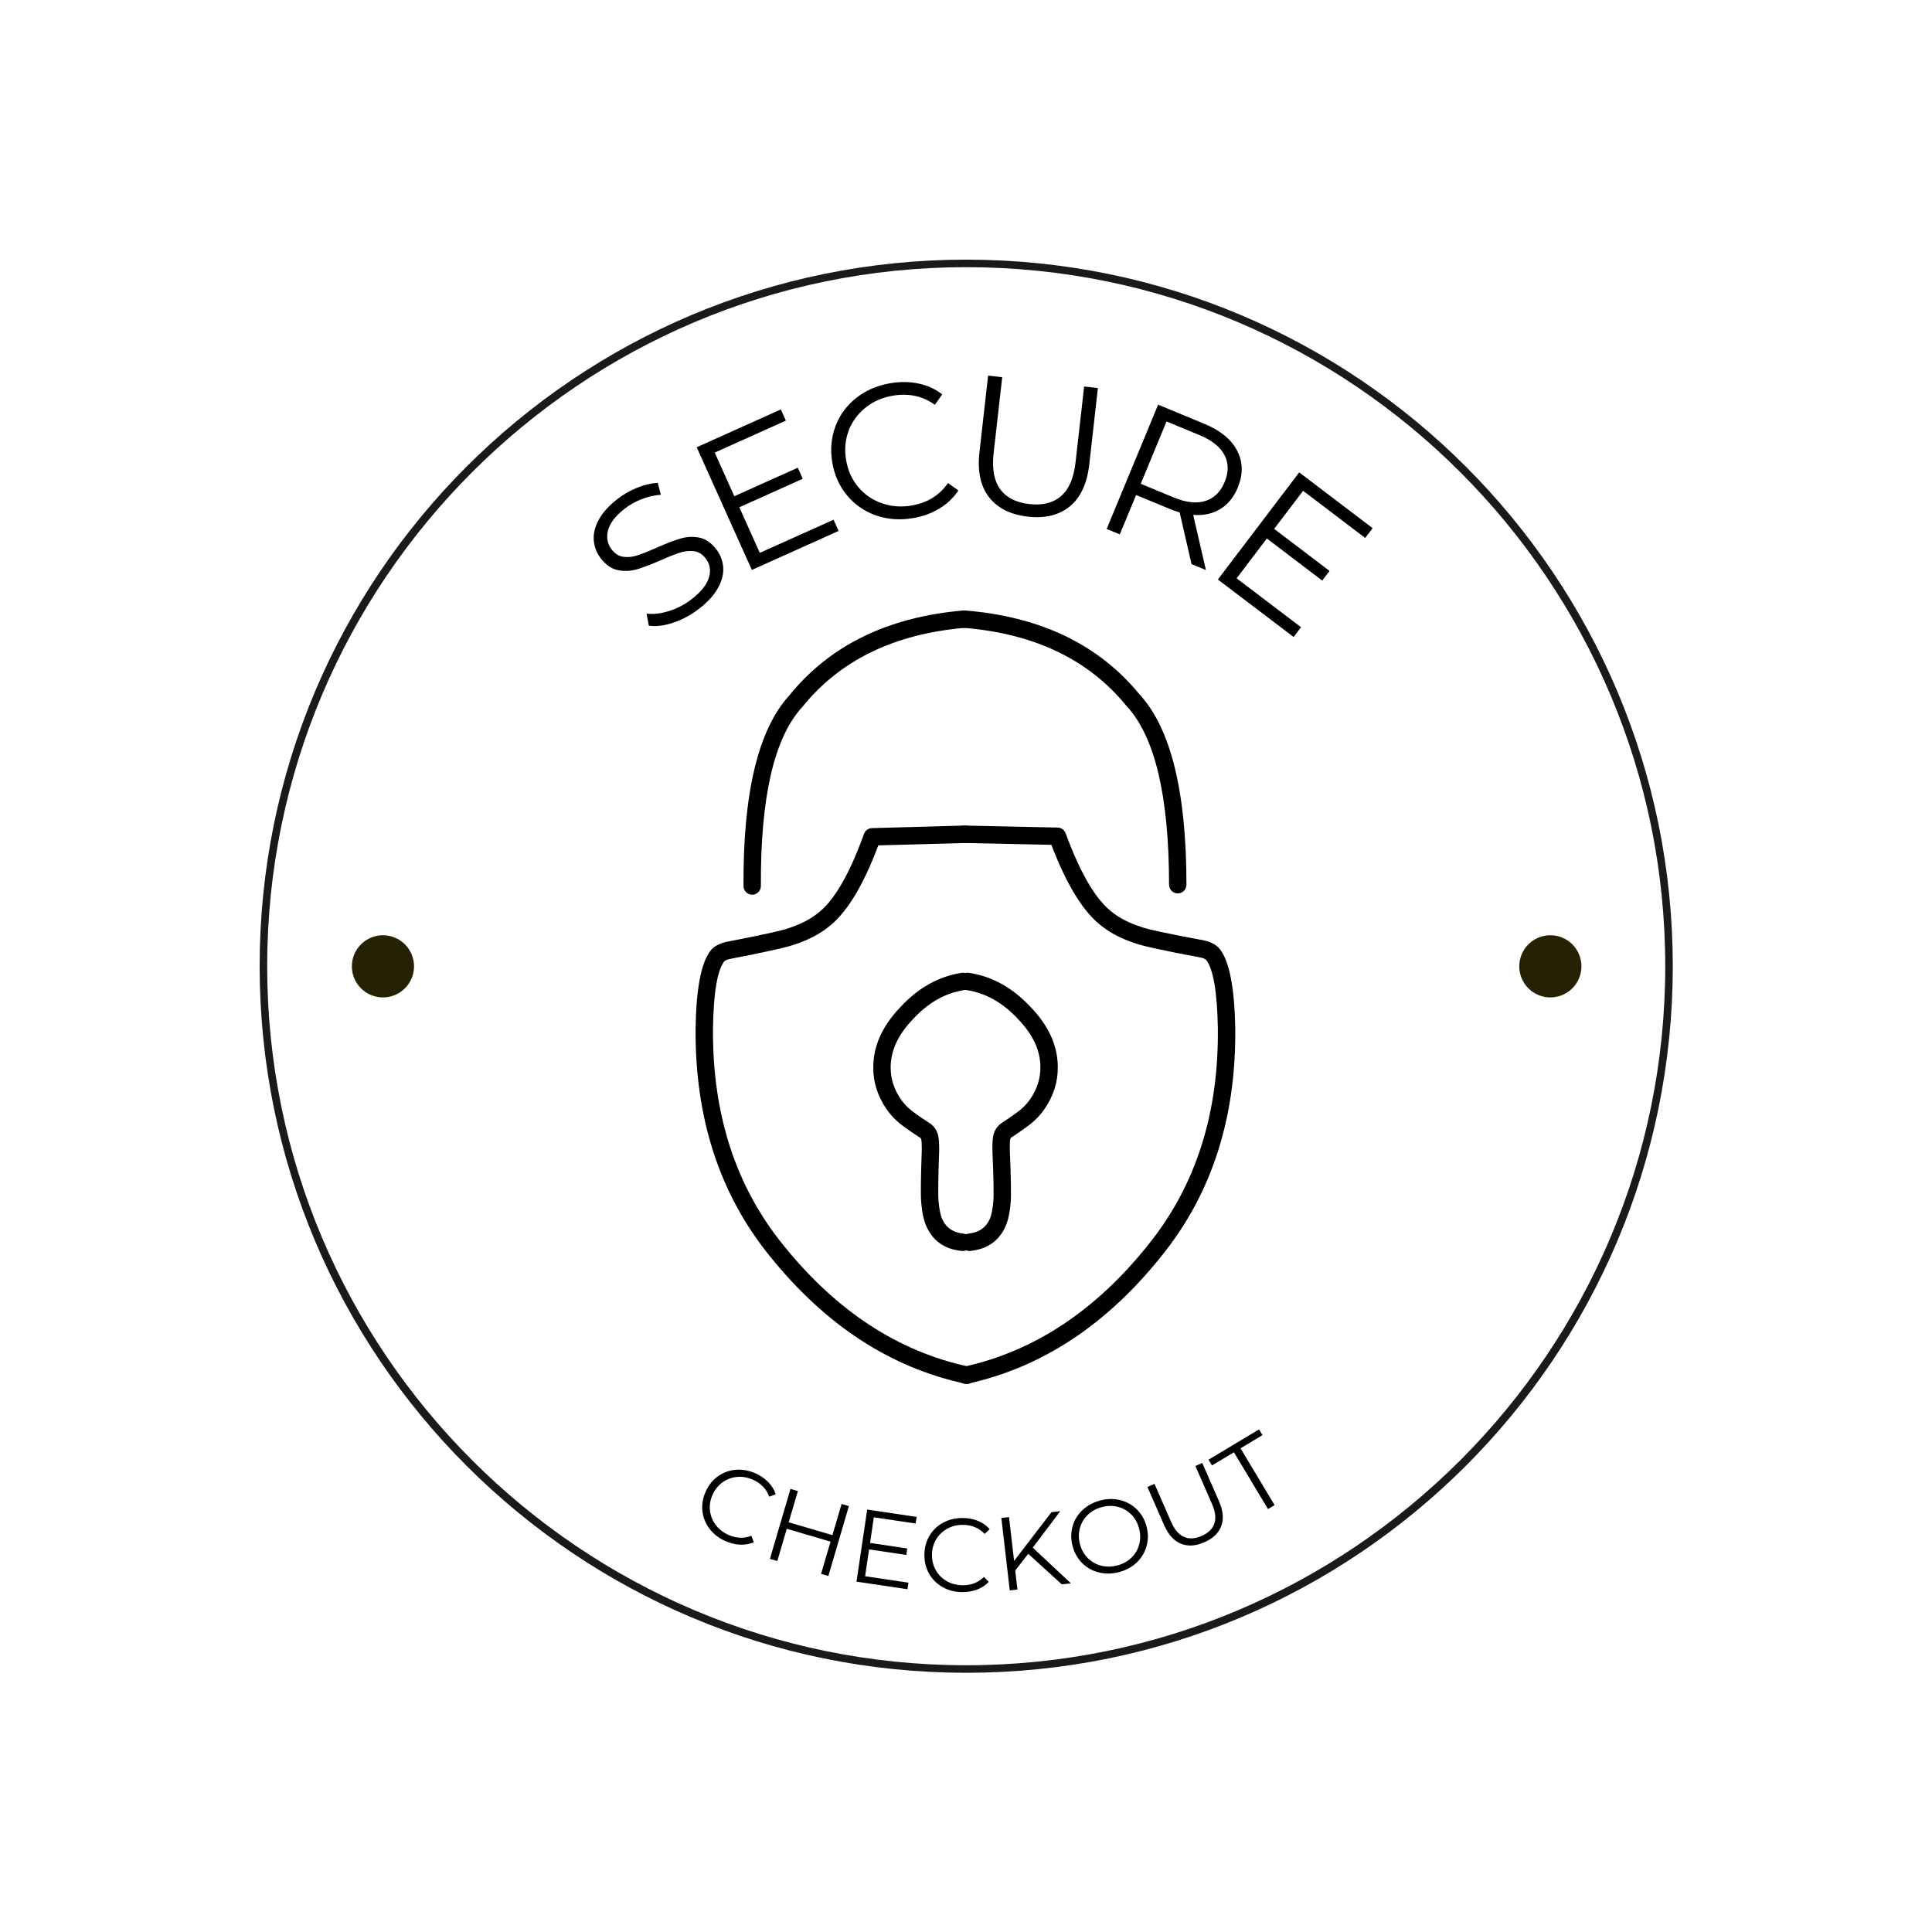 <svg version="1.0" preserveAspectRatio="xMidYMid meet" height="1024" viewBox="0 0 768 768" zoomAndPan="magnify" width="1024" xmlns:xlink="http://www.w3.org/1999/xlink" xmlns="http://www.w3.org/2000/svg"><defs><g></g><clipPath id="e5d0f02b18"><path clip-rule="nonzero" d="M 103.211 103.211 L 664.961 103.211 L 664.961 664.961 L 103.211 664.961 Z M 103.211 103.211"></path></clipPath><clipPath id="2b0ce46c40"><path clip-rule="nonzero" d="M 276 328 L 388 328 L 388 550.125 L 276 550.125 Z M 276 328"></path></clipPath><clipPath id="1681b22b93"><path clip-rule="nonzero" d="M 379 328 L 491.902 328 L 491.902 550.125 L 379 550.125 Z M 379 328"></path></clipPath><clipPath id="b82db551b4"><path clip-rule="nonzero" d="M 295 242.625 L 387 242.625 L 387 356 L 295 356 Z M 295 242.625"></path></clipPath><clipPath id="cdeb42c823"><path clip-rule="nonzero" d="M 379 242.625 L 472 242.625 L 472 356 L 379 356 Z M 379 242.625"></path></clipPath><clipPath id="e98b21fc25"><rect height="143" y="0" width="349" x="0"></rect></clipPath><clipPath id="e83b5e6b61"><path clip-rule="nonzero" d="M 139.871 371.773 L 164.621 371.773 L 164.621 396.523 L 139.871 396.523 Z M 139.871 371.773"></path></clipPath><clipPath id="f2444698ef"><path clip-rule="nonzero" d="M 603.93 371.773 L 628.68 371.773 L 628.68 396.523 L 603.93 396.523 Z M 603.93 371.773"></path></clipPath></defs><rect fill-opacity="1" height="921.6" y="-76.8" fill="#ffffff" width="921.6" x="-76.8"></rect><g clip-path="url(#e5d0f02b18)"><path fill-rule="nonzero" fill-opacity="1" d="M 384.086 664.961 C 365.031 664.961 345.984 663.039 327.48 659.254 C 309.445 655.562 291.707 650.059 274.754 642.887 C 258.113 635.848 242.059 627.137 227.043 616.992 C 212.172 606.941 198.188 595.402 185.477 582.695 C 172.766 569.984 161.227 556 151.18 541.125 C 141.035 526.113 132.32 510.059 125.281 493.414 C 118.113 476.465 112.605 458.723 108.918 440.691 C 105.129 422.188 103.211 403.141 103.211 384.086 C 103.211 365.031 105.129 345.984 108.918 327.48 C 112.605 309.445 118.113 291.707 125.281 274.754 C 132.324 258.113 141.035 242.059 151.18 227.043 C 161.227 212.172 172.766 198.188 185.477 185.477 C 198.188 172.766 212.172 161.227 227.043 151.18 C 242.059 141.035 258.113 132.32 274.754 125.281 C 291.707 118.113 309.445 112.605 327.48 108.918 C 345.984 105.129 365.031 103.211 384.086 103.211 C 403.141 103.211 422.188 105.129 440.691 108.918 C 458.727 112.605 476.465 118.113 493.414 125.281 C 510.059 132.324 526.109 141.035 541.125 151.18 C 556 161.227 569.984 172.766 582.695 185.477 C 595.402 198.188 606.941 212.172 616.992 227.043 C 627.137 242.059 635.848 258.113 642.887 274.754 C 650.059 291.707 655.562 309.445 659.254 327.48 C 663.039 345.984 664.961 365.027 664.961 384.086 C 664.961 403.141 663.039 422.188 659.254 440.691 C 655.562 458.727 650.059 476.465 642.887 493.414 C 635.848 510.059 627.137 526.113 616.992 541.125 C 606.941 556 595.402 569.984 582.695 582.695 C 569.984 595.402 556 606.941 541.125 616.992 C 526.113 627.137 510.059 635.848 493.414 642.887 C 476.465 650.059 458.723 655.562 440.691 659.254 C 422.188 663.039 403.141 664.961 384.086 664.961 Z M 384.086 106.207 C 230.863 106.207 106.207 230.863 106.207 384.086 C 106.207 537.309 230.863 661.961 384.086 661.961 C 537.309 661.961 661.961 537.309 661.961 384.086 C 661.961 230.863 537.309 106.207 384.086 106.207 Z M 384.086 106.207" fill="#1a1a1a"></path></g><g clip-path="url(#2b0ce46c40)"><path fill-rule="nonzero" fill-opacity="1" d="M 383.836 328.168 C 383.809 328.168 383.781 328.168 383.75 328.168 L 346.613 329.188 C 345.191 329.227 343.938 330.133 343.457 331.473 C 337.527 347.93 331.262 358.555 324.652 363.34 L 324.562 363.41 C 321.875 365.492 318.418 367.262 314.191 368.715 L 314 368.785 C 311.648 369.754 303.172 371.637 288.566 374.441 L 288.367 374.484 C 285.641 375.18 283.641 376.352 282.367 378 L 282.344 378.031 C 278.672 382.902 276.727 393.223 276.504 408.988 L 276.504 409.016 C 276.277 444.734 286.125 474.852 306.047 499.363 C 328.129 526.793 354.016 543.688 383.703 550.047 C 383.949 550.102 384.195 550.125 384.441 550.125 C 386.031 550.121 387.461 549.008 387.809 547.383 C 388.207 545.516 387.016 543.672 385.148 543.273 C 357.055 537.258 332.477 521.164 311.418 495.004 L 311.41 494.988 C 292.535 471.77 283.207 443.137 283.418 409.086 C 283.617 394.867 285.09 385.918 287.84 382.234 C 288.125 381.867 288.809 381.535 289.898 381.246 L 289.867 381.246 C 304.617 378.414 313.477 376.418 316.445 375.266 L 316.434 375.266 C 321.344 373.578 325.434 371.473 328.711 368.953 L 328.707 368.953 C 336.137 363.566 342.949 352.602 349.145 336.051 L 349.074 336.051 L 383.938 335.094 C 385.848 335.039 387.352 333.449 387.301 331.535 C 387.25 329.652 385.707 328.16 383.836 328.168 Z M 383.836 328.168" fill="#000000"></path></g><g clip-path="url(#1681b22b93)"><path fill-rule="nonzero" fill-opacity="1" d="M 383.199 328.172 C 383.23 328.172 383.258 328.172 383.285 328.172 L 420.43 328.961 C 421.852 328.992 423.109 329.891 423.598 331.227 C 429.629 347.648 435.961 358.23 442.598 362.977 L 442.688 363.043 C 445.391 365.113 448.855 366.859 453.094 368.285 L 453.285 368.355 C 455.641 369.309 464.133 371.141 478.754 373.855 L 478.953 373.898 C 481.684 374.574 483.691 375.734 484.977 377.375 L 485 377.406 C 488.699 382.254 490.711 392.562 491.027 408.328 L 491.027 408.352 C 491.477 444.07 481.812 474.25 462.039 498.883 C 440.129 526.449 414.348 543.504 384.699 550.047 C 384.453 550.102 384.207 550.125 383.965 550.129 C 382.371 550.133 380.938 549.027 380.578 547.406 C 380.168 545.539 381.348 543.691 383.211 543.281 C 411.27 537.09 435.746 520.848 456.645 494.555 L 456.652 494.543 C 475.383 471.207 484.535 442.516 484.113 408.469 L 484.117 408.469 C 483.828 394.25 482.301 385.309 479.527 381.645 L 479.531 381.645 C 479.242 381.277 478.555 380.949 477.465 380.668 L 477.496 380.668 C 462.727 377.926 453.855 375.988 450.879 374.852 L 450.891 374.852 C 445.973 373.195 441.867 371.117 438.578 368.613 L 438.582 368.613 C 431.117 363.273 424.234 352.348 417.941 335.836 L 418.012 335.836 L 383.141 335.098 C 381.23 335.055 379.715 333.473 379.758 331.559 C 379.797 329.676 381.328 328.176 383.199 328.172 Z M 383.199 328.172" fill="#000000"></path></g><path fill-rule="nonzero" fill-opacity="1" d="M 382.797 386.672 C 382.621 386.672 382.449 386.688 382.273 386.715 C 373.035 388.148 364.852 392.758 357.73 400.551 L 357.727 400.551 C 350.66 407.98 347.133 415.895 347.145 424.285 C 347.094 430.215 348.871 435.777 352.473 440.98 C 353.578 442.602 354.926 444.141 356.516 445.602 C 358.02 447.02 361.207 449.316 366.078 452.484 L 366 452.484 C 366.062 452.559 366.102 452.637 366.125 452.711 L 366.242 453.035 L 366.23 453.035 C 366.363 453.645 366.43 454.965 366.426 456.996 C 366.016 468.367 365.941 475.402 366.199 478.102 C 366.562 482.234 367.289 485.449 368.371 487.738 C 371.02 493.441 375.684 496.621 382.359 497.281 C 382.48 497.293 382.598 497.301 382.715 497.301 C 384.465 497.293 385.965 495.961 386.141 494.176 C 386.328 492.273 384.938 490.578 383.039 490.391 C 378.973 489.988 376.168 488.125 374.629 484.801 L 374.617 484.773 C 373.887 483.227 373.375 480.789 373.086 477.469 L 373.082 477.438 C 372.852 475.027 372.938 468.258 373.34 457.129 L 373.34 457.008 C 373.344 454.184 373.18 452.188 372.848 451.02 L 372.848 451.016 C 372.812 450.895 372.773 450.773 372.734 450.66 L 372.73 450.66 C 372.27 449.176 371.406 447.918 370.137 446.887 L 369.844 446.672 C 365.277 443.707 362.41 441.66 361.242 440.543 L 360.41 439.957 L 361.188 440.496 C 359.984 439.387 358.977 438.242 358.168 437.055 L 358.152 437.035 C 355.379 433.027 354.016 428.785 354.059 424.316 L 354.059 424.277 C 354.051 417.719 356.957 411.387 362.777 405.285 L 362.828 405.23 C 368.859 398.633 375.691 394.742 383.332 393.559 C 385.219 393.266 386.508 391.496 386.219 389.605 C 385.953 387.895 384.477 386.668 382.797 386.672 Z M 382.797 386.672" fill="#000000"></path><path fill-rule="nonzero" fill-opacity="1" d="M 384.602 386.668 C 384.773 386.668 384.949 386.68 385.125 386.707 C 394.371 388.082 402.582 392.645 409.754 400.391 C 416.867 407.777 420.445 415.668 420.484 424.059 C 420.57 429.988 418.828 435.562 415.258 440.789 C 414.164 442.414 412.824 443.961 411.242 445.434 C 409.75 446.863 406.574 449.176 401.723 452.375 L 401.801 452.375 C 401.742 452.449 401.703 452.527 401.68 452.602 L 401.562 452.926 L 401.578 452.926 C 401.445 453.539 401.387 454.859 401.402 456.891 L 401.406 456.891 C 401.883 468.254 402.004 475.289 401.762 477.992 C 401.422 482.129 400.719 485.344 399.648 487.641 C 397.035 493.359 392.391 496.57 385.719 497.273 C 385.602 497.285 385.48 497.293 385.367 497.293 C 383.613 497.297 382.105 495.973 381.922 494.191 C 381.723 492.289 383.098 490.582 384.996 490.383 C 389.062 489.957 391.852 488.074 393.371 484.742 L 393.383 484.715 C 394.105 483.164 394.602 480.723 394.871 477.398 L 394.875 477.371 C 395.09 474.961 394.965 468.191 394.492 457.062 L 394.488 456.945 C 394.469 454.121 394.621 452.121 394.945 450.953 L 394.945 450.949 C 394.98 450.824 395.016 450.707 395.055 450.594 L 395.062 450.594 C 395.512 449.105 396.367 447.844 397.629 446.805 L 397.922 446.586 C 402.469 443.59 405.324 441.531 406.488 440.402 L 407.316 439.816 L 406.539 440.355 C 407.738 439.242 408.738 438.086 409.539 436.895 L 409.555 436.875 C 412.301 432.852 413.641 428.602 413.57 424.133 L 413.57 424.094 C 413.539 417.535 410.594 411.223 404.734 405.156 L 404.684 405.102 C 398.613 398.543 391.754 394.695 384.109 393.559 C 382.223 393.277 380.918 391.516 381.199 389.621 C 381.453 387.906 382.922 386.672 384.602 386.668 Z M 384.602 386.668" fill="#000000"></path><g clip-path="url(#b82db551b4)"><path fill-rule="nonzero" fill-opacity="1" d="M 383.074 242.672 C 382.977 242.672 382.879 242.676 382.781 242.688 C 352.812 245.305 329.766 256.602 313.648 276.574 L 313.641 276.574 C 301.371 290.109 295.344 315.328 295.551 352.227 C 295.562 354.137 297.113 355.676 299.016 355.668 C 299.02 355.668 299.023 355.668 299.027 355.668 C 300.934 355.66 302.473 354.098 302.465 352.188 C 302.266 316.949 307.738 293.254 318.879 281.094 L 319.023 280.93 C 333.91 262.484 355.363 252.035 383.383 249.586 C 385.281 249.422 386.691 247.742 386.523 245.836 C 386.367 244.027 384.852 242.668 383.074 242.672 Z M 383.074 242.672" fill="#000000"></path></g><g clip-path="url(#cdeb42c823)"><path fill-rule="nonzero" fill-opacity="1" d="M 383.438 242.672 C 383.535 242.672 383.633 242.676 383.73 242.684 C 413.715 245.117 436.828 256.27 453.07 276.145 L 453.082 276.145 C 465.43 289.602 471.613 314.781 471.633 351.684 C 471.637 353.594 470.094 355.141 468.188 355.148 C 468.184 355.148 468.184 355.148 468.18 355.148 C 466.27 355.148 464.723 353.598 464.719 351.688 C 464.699 316.449 459.082 292.785 447.867 280.695 L 447.723 280.531 C 432.723 262.176 411.203 251.863 383.172 249.586 C 381.27 249.434 379.852 247.762 380.008 245.855 C 380.152 244.047 381.66 242.676 383.438 242.672 Z M 383.438 242.672" fill="#000000"></path></g><g transform="matrix(1, 0, 0, 1, 214, 129)"><g clip-path="url(#e98b21fc25)"><g fill-opacity="1" fill="#000000"><g transform="translate(45.057, 127.028)"><g><path d="M 18.812 -14.016 C 15.664 -11.578 12.266 -9.742 8.609 -8.516 C 4.953 -7.285 1.707 -6.891 -1.125 -7.328 L -2.062 -12.109 C 0.656 -11.766 3.645 -12.109 6.906 -13.141 C 10.176 -14.172 13.16 -15.734 15.859 -17.828 C 19.641 -20.754 21.941 -23.645 22.766 -26.5 C 23.586 -29.352 23.141 -31.883 21.422 -34.094 C 20.109 -35.781 18.547 -36.723 16.734 -36.922 C 14.93 -37.129 13.078 -36.93 11.172 -36.328 C 9.266 -35.723 6.723 -34.711 3.547 -33.297 C -0.242 -31.641 -3.375 -30.445 -5.844 -29.719 C -8.312 -29 -10.812 -28.883 -13.344 -29.375 C -15.883 -29.863 -18.164 -31.41 -20.188 -34.016 C -21.844 -36.148 -22.785 -38.531 -23.016 -41.156 C -23.242 -43.789 -22.594 -46.531 -21.062 -49.375 C -19.539 -52.227 -17.051 -54.992 -13.594 -57.672 C -11.176 -59.547 -8.555 -61.047 -5.734 -62.172 C -2.91 -63.305 -0.195 -63.945 2.406 -64.094 L 3.641 -59.359 C 0.961 -59.148 -1.602 -58.555 -4.062 -57.578 C -6.52 -56.609 -8.719 -55.375 -10.656 -53.875 C -14.363 -51.008 -16.594 -48.133 -17.344 -45.25 C -18.102 -42.375 -17.609 -39.805 -15.859 -37.547 C -14.555 -35.859 -12.992 -34.898 -11.172 -34.672 C -9.359 -34.441 -7.469 -34.656 -5.5 -35.312 C -3.531 -35.969 -0.984 -36.988 2.141 -38.375 C 5.828 -40.02 8.914 -41.207 11.406 -41.938 C 13.895 -42.676 16.383 -42.805 18.875 -42.328 C 21.375 -41.848 23.625 -40.316 25.625 -37.734 C 27.281 -35.609 28.211 -33.223 28.422 -30.578 C 28.629 -27.941 27.941 -25.191 26.359 -22.328 C 24.785 -19.461 22.27 -16.691 18.812 -14.016 Z M 18.812 -14.016"></path></g></g></g><g fill-opacity="1" fill="#000000"><g transform="translate(76.936, 101.114)"><g><path d="M 40.422 -23.516 L 42.422 -19.062 L 7.938 -3.562 L -13.984 -52.328 L 19.453 -67.359 L 21.453 -62.906 L -6.828 -50.203 L 0.969 -32.859 L 26.188 -44.188 L 28.172 -39.797 L 2.953 -28.469 L 11.094 -10.344 Z M 40.422 -23.516"></path></g></g></g><g fill-opacity="1" fill="#000000"><g transform="translate(117.336, 81.795)"><g><path d="M 31.562 -4.828 C 26.344 -3.953 21.441 -4.316 16.859 -5.922 C 12.285 -7.523 8.461 -10.172 5.391 -13.859 C 2.316 -17.555 0.352 -21.941 -0.5 -27.016 C -1.344 -32.086 -0.914 -36.867 0.781 -41.359 C 2.477 -45.859 5.238 -49.613 9.062 -52.625 C 12.895 -55.645 17.422 -57.594 22.641 -58.469 C 26.555 -59.125 30.281 -59.078 33.812 -58.328 C 37.352 -57.586 40.488 -56.148 43.219 -54.016 L 40.281 -49.891 C 35.457 -53.359 29.91 -54.566 23.641 -53.516 C 19.461 -52.816 15.82 -51.227 12.719 -48.75 C 9.625 -46.27 7.391 -43.211 6.016 -39.578 C 4.648 -35.941 4.312 -32.062 5 -27.938 C 5.688 -23.82 7.27 -20.27 9.75 -17.281 C 12.238 -14.289 15.352 -12.125 19.094 -10.781 C 22.832 -9.445 26.789 -9.129 30.969 -9.828 C 37.289 -10.891 42.133 -13.875 45.5 -18.781 L 49.625 -15.828 C 47.738 -12.941 45.234 -10.551 42.109 -8.656 C 38.992 -6.758 35.477 -5.484 31.562 -4.828 Z M 31.562 -4.828"></path></g></g></g><g fill-opacity="1" fill="#000000"><g transform="translate(164.571, 72.51)"><g><path d="M 30.016 3.859 C 23.129 3.078 17.984 0.5 14.578 -3.875 C 11.18 -8.258 9.914 -14.227 10.781 -21.781 L 14.219 -52.203 L 19.828 -51.562 L 16.406 -21.359 C 15.707 -15.18 16.578 -10.414 19.016 -7.062 C 21.453 -3.707 25.305 -1.734 30.578 -1.141 C 35.879 -0.535 40.094 -1.594 43.219 -4.312 C 46.352 -7.039 48.27 -11.492 48.969 -17.672 L 52.391 -47.875 L 57.859 -47.25 L 54.422 -16.828 C 53.555 -9.273 50.988 -3.742 46.719 -0.234 C 42.445 3.273 36.879 4.641 30.016 3.859 Z M 30.016 3.859"></path></g></g></g><g fill-opacity="1" fill="#000000"><g transform="translate(217.872, 77.941)"><g><path d="M 41.781 17.297 L 37.062 -3.25 C 35.727 -3.633 34.379 -4.109 33.016 -4.672 L 19.75 -10.172 L 13.266 5.484 L 8.047 3.328 L 28.5 -46.078 L 46.984 -38.422 C 53.285 -35.805 57.598 -32.25 59.922 -27.75 C 62.254 -23.258 62.332 -18.379 60.156 -13.109 C 58.562 -9.254 56.234 -6.406 53.172 -4.562 C 50.117 -2.719 46.539 -1.953 42.438 -2.266 L 47.5 19.656 Z M 34.719 -9.188 C 39.602 -7.164 43.785 -6.703 47.266 -7.797 C 50.754 -8.891 53.305 -11.383 54.922 -15.281 C 56.578 -19.281 56.551 -22.891 54.844 -26.109 C 53.145 -29.328 49.852 -31.945 44.969 -33.969 L 31.844 -39.406 L 21.594 -14.625 Z M 34.719 -9.188"></path></g></g></g><g fill-opacity="1" fill="#000000"><g transform="translate(263.186, 96.094)"><g><path d="M 40 24.234 L 37.047 28.125 L 6.938 5.266 L 39.266 -37.312 L 68.453 -15.141 L 65.5 -11.25 L 40.812 -30 L 29.312 -14.859 L 51.328 1.859 L 48.422 5.688 L 26.406 -11.031 L 14.391 4.797 Z M 40 24.234"></path></g></g></g></g></g><g clip-path="url(#e83b5e6b61)"><path fill-rule="nonzero" fill-opacity="1" d="M 164.586 384.129 C 164.586 384.941 164.508 385.746 164.348 386.543 C 164.191 387.336 163.957 388.109 163.645 388.859 C 163.336 389.609 162.953 390.32 162.504 390.996 C 162.051 391.672 161.539 392.293 160.965 392.867 C 160.395 393.441 159.77 393.953 159.094 394.406 C 158.418 394.855 157.707 395.238 156.957 395.547 C 156.207 395.859 155.434 396.094 154.641 396.25 C 153.844 396.41 153.039 396.488 152.23 396.488 C 151.418 396.488 150.613 396.41 149.816 396.25 C 149.023 396.094 148.25 395.859 147.5 395.547 C 146.75 395.238 146.039 394.855 145.363 394.406 C 144.688 393.953 144.066 393.441 143.492 392.867 C 142.918 392.293 142.406 391.672 141.953 390.996 C 141.504 390.32 141.121 389.609 140.812 388.859 C 140.5 388.109 140.266 387.336 140.109 386.543 C 139.949 385.746 139.871 384.941 139.871 384.129 C 139.871 383.32 139.949 382.516 140.109 381.719 C 140.266 380.926 140.5 380.152 140.812 379.402 C 141.121 378.652 141.504 377.941 141.953 377.266 C 142.406 376.59 142.918 375.965 143.492 375.395 C 144.066 374.82 144.688 374.309 145.363 373.855 C 146.039 373.406 146.75 373.023 147.5 372.715 C 148.25 372.402 149.023 372.168 149.816 372.012 C 150.613 371.852 151.418 371.773 152.23 371.773 C 153.039 371.773 153.844 371.852 154.641 372.012 C 155.434 372.168 156.207 372.402 156.957 372.715 C 157.707 373.023 158.418 373.406 159.094 373.855 C 159.77 374.309 160.395 374.82 160.965 375.395 C 161.539 375.965 162.051 376.59 162.504 377.266 C 162.953 377.941 163.336 378.652 163.645 379.402 C 163.957 380.152 164.191 380.926 164.348 381.719 C 164.508 382.516 164.586 383.32 164.586 384.129 Z M 164.586 384.129" fill="#262103"></path></g><g clip-path="url(#f2444698ef)"><path fill-rule="nonzero" fill-opacity="1" d="M 628.645 384.129 C 628.645 384.941 628.566 385.746 628.406 386.543 C 628.25 387.336 628.016 388.109 627.703 388.859 C 627.395 389.609 627.012 390.32 626.562 390.996 C 626.113 391.672 625.598 392.293 625.027 392.867 C 624.453 393.441 623.828 393.953 623.152 394.406 C 622.477 394.855 621.766 395.238 621.016 395.547 C 620.266 395.859 619.496 396.094 618.699 396.25 C 617.902 396.41 617.098 396.488 616.289 396.488 C 615.477 396.488 614.672 396.41 613.875 396.25 C 613.082 396.094 612.309 395.859 611.559 395.547 C 610.809 395.238 610.098 394.855 609.422 394.406 C 608.746 393.953 608.125 393.441 607.551 392.867 C 606.977 392.293 606.465 391.672 606.012 390.996 C 605.562 390.32 605.18 389.609 604.871 388.859 C 604.559 388.109 604.324 387.336 604.168 386.543 C 604.008 385.746 603.93 384.941 603.93 384.129 C 603.93 383.32 604.008 382.516 604.168 381.719 C 604.324 380.926 604.559 380.152 604.871 379.402 C 605.18 378.652 605.562 377.941 606.012 377.266 C 606.465 376.59 606.977 375.965 607.551 375.395 C 608.125 374.82 608.746 374.309 609.422 373.855 C 610.098 373.406 610.809 373.023 611.559 372.715 C 612.309 372.402 613.082 372.168 613.875 372.012 C 614.672 371.852 615.477 371.773 616.289 371.773 C 617.098 371.773 617.902 371.852 618.699 372.012 C 619.496 372.168 620.266 372.402 621.016 372.715 C 621.766 373.023 622.477 373.406 623.152 373.855 C 623.828 374.309 624.453 374.82 625.027 375.395 C 625.598 375.965 626.113 376.59 626.562 377.266 C 627.012 377.941 627.395 378.652 627.703 379.402 C 628.016 380.152 628.25 380.926 628.406 381.719 C 628.566 382.516 628.645 383.32 628.645 384.129 Z M 628.645 384.129" fill="#262103"></path></g><g fill-opacity="1" fill="#000000"><g transform="translate(252.478, 592.54)"><g></g></g></g><g fill-opacity="1" fill="#000000"><g transform="translate(262.202, 598.742)"><g></g></g></g><g fill-opacity="1" fill="#000000"><g transform="translate(272.576, 605.112)"><g><path d="M 15.625 7.422 C 13.008 6.223 10.922 4.566 9.359 2.453 C 7.797 0.348 6.883 -1.992 6.625 -4.578 C 6.375 -7.172 6.828 -9.738 7.984 -12.281 C 9.141 -14.812 10.781 -16.828 12.906 -18.328 C 15.031 -19.828 17.41 -20.672 20.047 -20.859 C 22.68 -21.047 25.305 -20.547 27.922 -19.359 C 29.867 -18.461 31.52 -17.305 32.875 -15.891 C 34.238 -14.484 35.207 -12.891 35.781 -11.109 L 33.203 -10.172 C 32.109 -13.191 29.992 -15.414 26.859 -16.844 C 24.773 -17.801 22.66 -18.191 20.516 -18.016 C 18.379 -17.836 16.445 -17.141 14.719 -15.922 C 13 -14.703 11.664 -13.066 10.719 -11.016 C 9.781 -8.961 9.414 -6.883 9.625 -4.781 C 9.844 -2.688 10.582 -0.773 11.844 0.953 C 13.113 2.68 14.789 4.023 16.875 4.984 C 20.031 6.422 23.102 6.551 26.094 5.375 L 27.062 7.953 C 25.344 8.691 23.492 9.008 21.516 8.906 C 19.535 8.812 17.57 8.316 15.625 7.422 Z M 15.625 7.422"></path></g></g></g><g fill-opacity="1" fill="#000000"><g transform="translate(301.527, 618.336)"><g><path d="M 35.922 -19.641 L 27.75 8.156 L 24.859 7.297 L 28.625 -5.516 L 11.234 -10.625 L 7.469 2.188 L 4.531 1.328 L 12.703 -26.469 L 15.641 -25.609 L 11.984 -13.203 L 29.375 -8.094 L 33.031 -20.5 Z M 35.922 -19.641"></path></g></g></g><g fill-opacity="1" fill="#000000"><g transform="translate(335.801, 628.045)"><g><path d="M 25.328 1.094 L 24.938 3.703 L 4.672 0.688 L 8.922 -27.969 L 28.562 -25.047 L 28.172 -22.422 L 11.562 -24.891 L 10.062 -14.703 L 24.859 -12.5 L 24.469 -9.922 L 9.672 -12.125 L 8.094 -1.469 Z M 25.328 1.094"></path></g></g></g><g fill-opacity="1" fill="#000000"><g transform="translate(365.04, 632.331)"><g><path d="M 17.297 0.562 C 14.422 0.508 11.844 -0.172 9.562 -1.484 C 7.281 -2.797 5.504 -4.586 4.234 -6.859 C 2.973 -9.129 2.367 -11.66 2.422 -14.453 C 2.461 -17.234 3.156 -19.734 4.5 -21.953 C 5.852 -24.18 7.695 -25.906 10.031 -27.125 C 12.375 -28.352 14.984 -28.941 17.859 -28.891 C 20.004 -28.859 21.984 -28.469 23.797 -27.719 C 25.609 -26.969 27.129 -25.891 28.359 -24.484 L 26.391 -22.578 C 24.172 -24.91 21.336 -26.109 17.891 -26.172 C 15.598 -26.211 13.504 -25.723 11.609 -24.703 C 9.723 -23.68 8.227 -22.27 7.125 -20.469 C 6.031 -18.676 5.469 -16.648 5.438 -14.391 C 5.395 -12.129 5.883 -10.078 6.906 -8.234 C 7.938 -6.391 9.379 -4.926 11.234 -3.844 C 13.098 -2.77 15.176 -2.211 17.469 -2.172 C 20.938 -2.109 23.812 -3.211 26.094 -5.484 L 28 -3.516 C 26.707 -2.148 25.133 -1.117 23.281 -0.422 C 21.438 0.266 19.441 0.594 17.297 0.562 Z M 17.297 0.562"></path></g></g></g><g fill-opacity="1" fill="#000000"><g transform="translate(396.711, 632.756)"><g><path d="M 12.016 -15.094 L 6.859 -8.453 L 7.734 -0.891 L 4.688 -0.547 L 1.344 -29.328 L 4.391 -29.672 L 6.406 -12.266 L 21.266 -31.641 L 24.766 -32.047 L 13.828 -17.547 L 28.984 -3.359 L 25.359 -2.953 Z M 12.016 -15.094"></path></g></g></g><g fill-opacity="1" fill="#000000"><g transform="translate(428.03, 629.157)"><g><path d="M 16.859 -4.234 C 14.086 -3.492 11.41 -3.441 8.828 -4.078 C 6.242 -4.711 4.031 -5.941 2.188 -7.766 C 0.344 -9.598 -0.938 -11.863 -1.656 -14.562 C -2.363 -17.25 -2.375 -19.836 -1.688 -22.328 C -1 -24.816 0.305 -26.977 2.234 -28.812 C 4.16 -30.656 6.508 -31.945 9.281 -32.688 C 12.051 -33.426 14.707 -33.477 17.25 -32.844 C 19.801 -32.219 22.008 -30.988 23.875 -29.156 C 25.738 -27.32 27.023 -25.062 27.734 -22.375 C 28.453 -19.676 28.457 -17.07 27.75 -14.562 C 27.051 -12.051 25.754 -9.883 23.859 -8.062 C 21.961 -6.25 19.629 -4.973 16.859 -4.234 Z M 16.156 -6.875 C 18.363 -7.469 20.227 -8.5 21.75 -9.969 C 23.27 -11.438 24.297 -13.191 24.828 -15.234 C 25.367 -17.285 25.348 -19.406 24.766 -21.594 C 24.191 -23.77 23.16 -25.609 21.672 -27.109 C 20.191 -28.617 18.426 -29.633 16.375 -30.156 C 14.32 -30.688 12.191 -30.656 9.984 -30.062 C 7.766 -29.477 5.891 -28.445 4.359 -26.969 C 2.828 -25.488 1.785 -23.723 1.234 -21.672 C 0.68 -19.617 0.691 -17.504 1.266 -15.328 C 1.848 -13.141 2.891 -11.297 4.391 -9.797 C 5.891 -8.297 7.672 -7.285 9.734 -6.766 C 11.797 -6.254 13.938 -6.289 16.156 -6.875 Z M 16.156 -6.875"></path></g></g></g><g fill-opacity="1" fill="#000000"><g transform="translate(463.641, 619.42)"><g><path d="M 15.109 -6.344 C 11.66 -4.832 8.547 -4.645 5.766 -5.781 C 2.992 -6.914 0.781 -9.367 -0.875 -13.141 L -7.516 -28.328 L -4.703 -29.547 L 1.891 -14.469 C 3.242 -11.383 4.941 -9.391 6.984 -8.484 C 9.035 -7.578 11.379 -7.703 14.016 -8.859 C 16.672 -10.016 18.359 -11.656 19.078 -13.781 C 19.805 -15.906 19.492 -18.508 18.141 -21.594 L 11.547 -36.672 L 14.281 -37.859 L 20.922 -22.672 C 22.578 -18.898 22.879 -15.609 21.828 -12.797 C 20.785 -9.992 18.547 -7.844 15.109 -6.344 Z M 15.109 -6.344"></path></g></g></g><g fill-opacity="1" fill="#000000"><g transform="translate(495.163, 605.184)"><g><path d="M -4.656 -27.875 L -13.391 -22.656 L -14.75 -24.938 L 5.328 -36.969 L 6.688 -34.688 L -2.031 -29.453 L 11.5 -6.891 L 8.875 -5.312 Z M -4.656 -27.875"></path></g></g></g></svg>